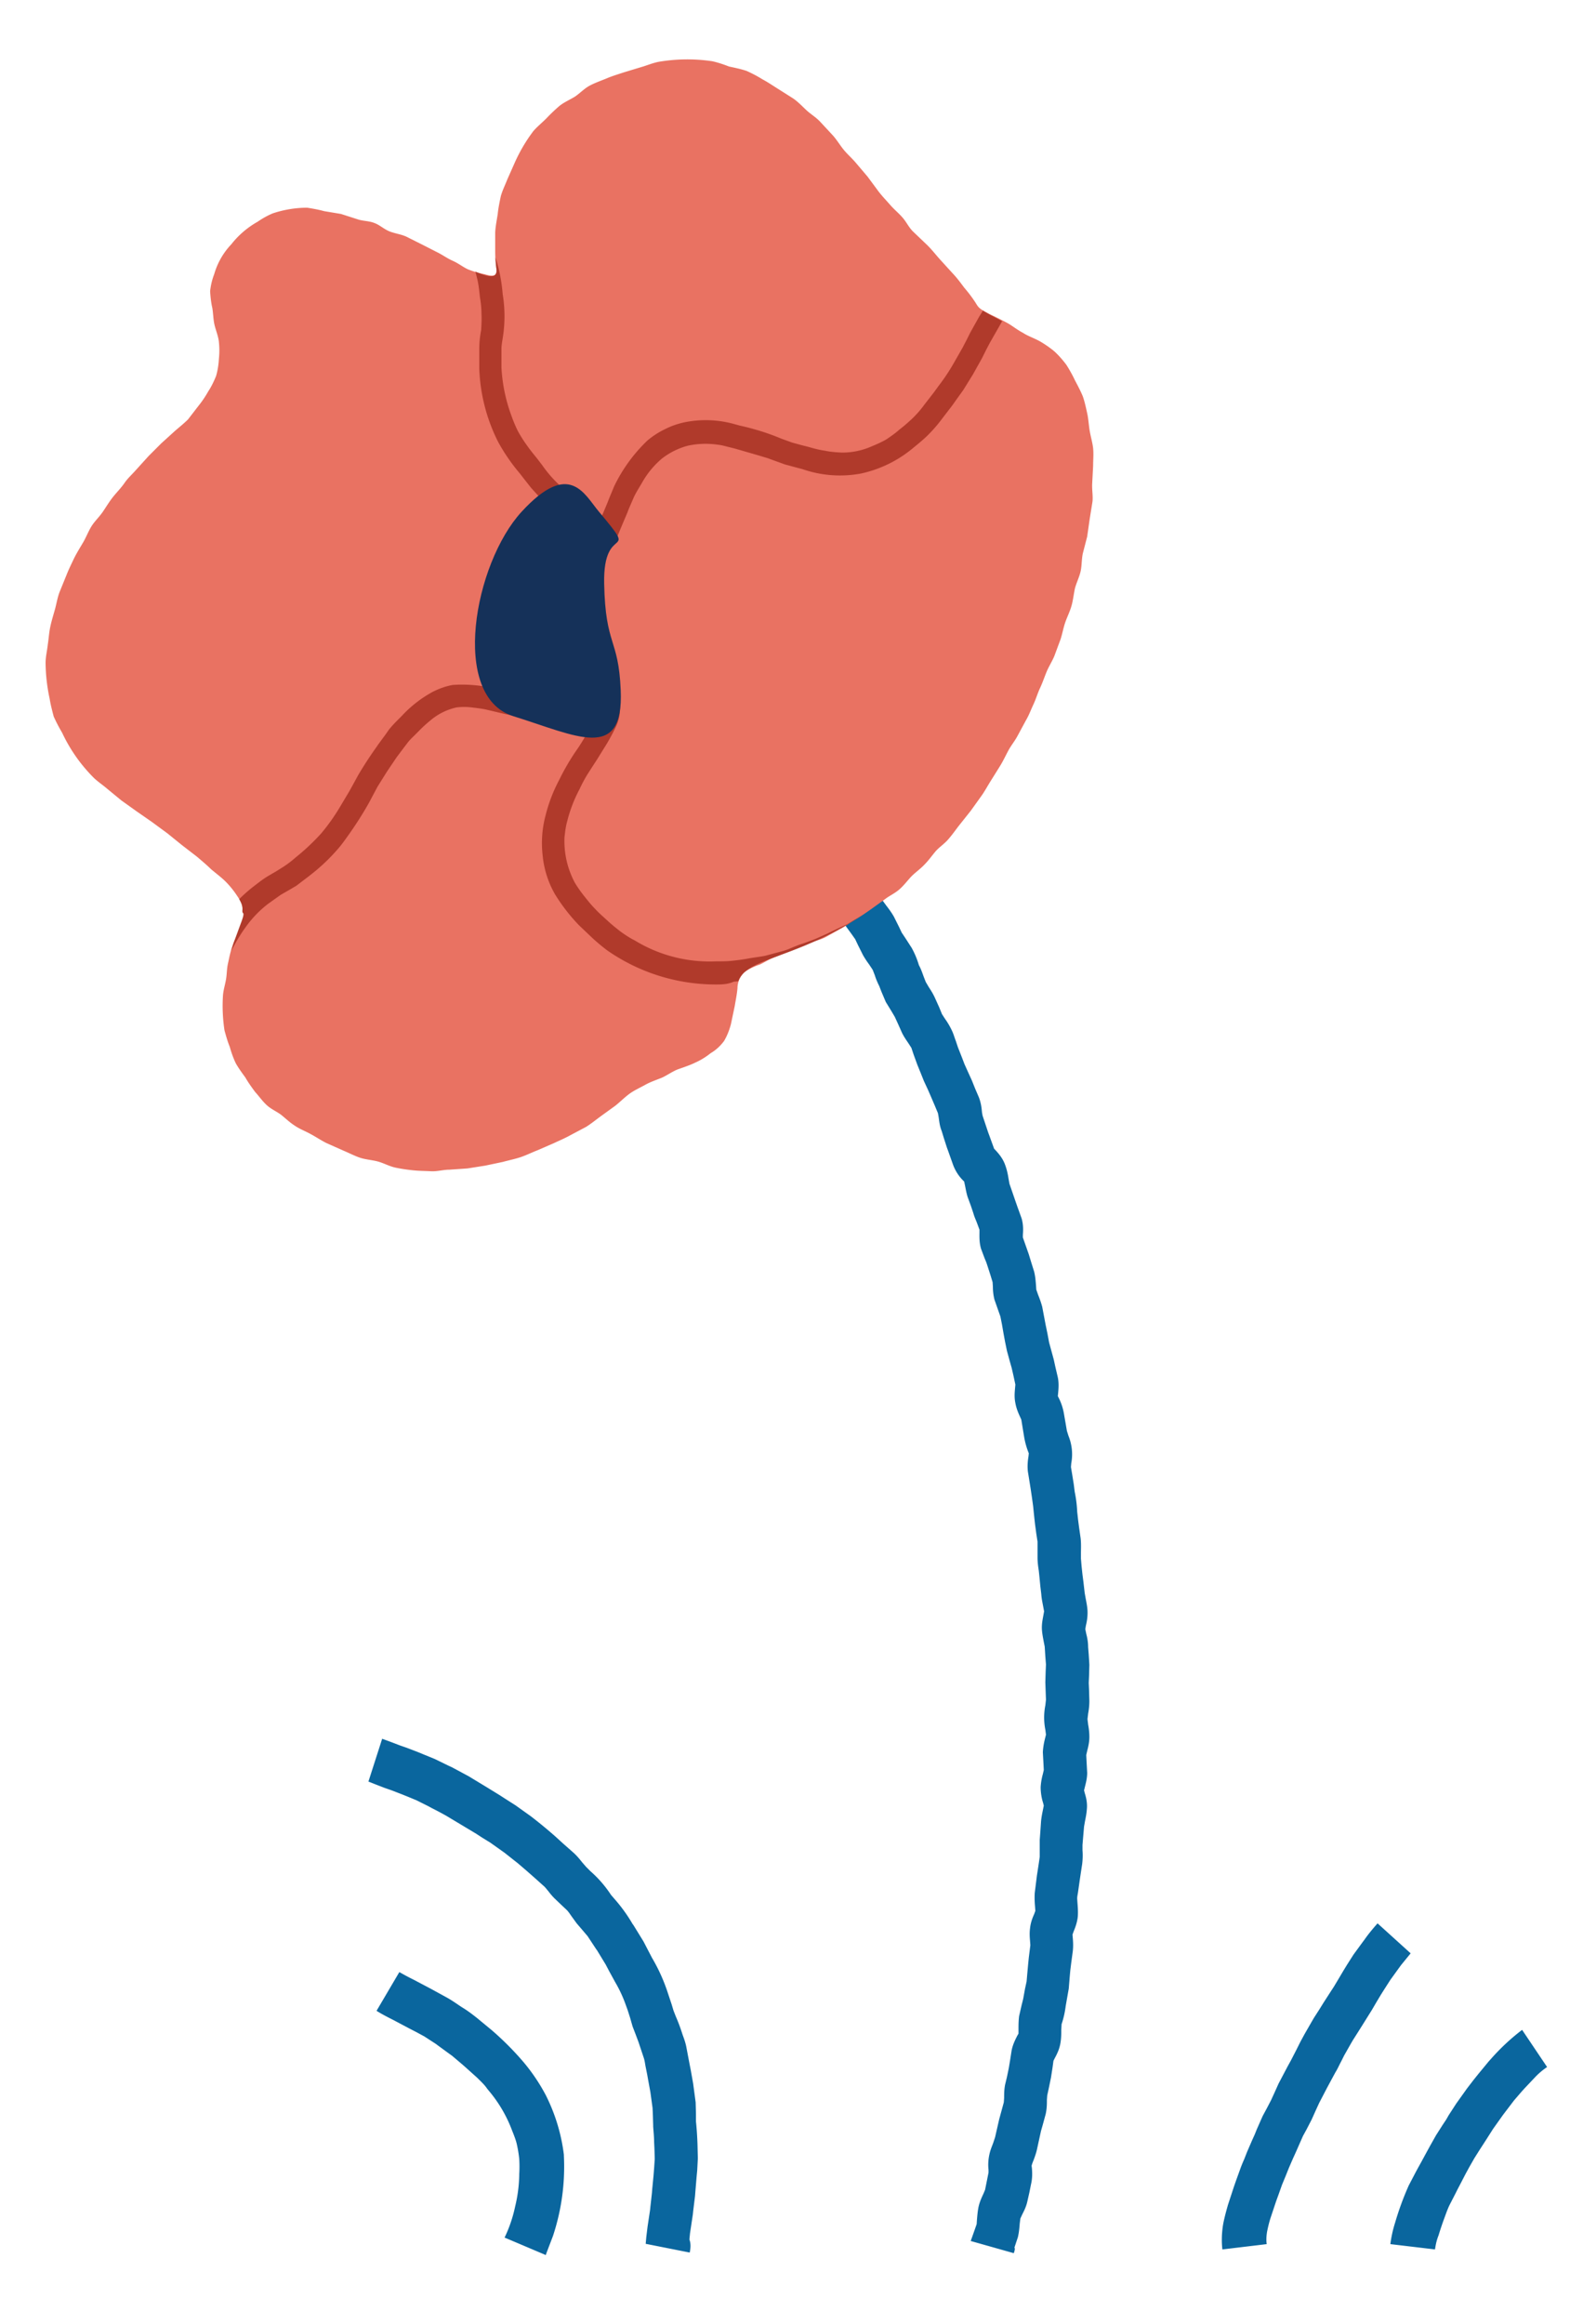 <svg version="1.1" id="Layer_1" xmlns="http://www.w3.org/2000/svg" xmlns:xlink="http://www.w3.org/1999/xlink" x="0" y="0" viewBox="0 0 507 744" xml:space="preserve"><style>.st0{fill:#0a669e}.st3{fill:#b03a2b}</style><path class="st0" d="M324.7 721.4l-13.8-3.9 1.1-3.1.8-2.3.1-1.5c.1-1.1.2-2.5.5-4 .4-1.8 1.1-3.2 1.6-4.3l.5-1.2.5-2.5.6-3v-.9a15 15 0 01.3-5c.3-1.4.8-2.5 1.2-3.6l.6-1.8 1.3-5.7.9-3.3.6-2.2.1-1.4c0-1.1 0-2.6.3-4.2l.6-2.5.6-2.9.4-2.4.5-3.2c.4-2 1.2-3.5 1.8-4.7l.4-.7v-1.4c0-1.2 0-2.6.2-4.2l.8-3.5.5-2 .6-3.3.5-2.3.2-2.3.3-3.3.2-2 .5-4-.1-1.4c-.1-1.1-.2-2.5 0-4 .2-1.9.8-3.4 1.3-4.5l.4-1.1-.1-1.4a29 29 0 01-.1-4.3l.4-3.2.3-2.4.6-3.9.3-2.1v-5.4l.2-2.7.2-2.9c.1-1.5.4-2.9.6-3.9l.3-1.5-.2-.8a17 17 0 01-.8-5.1c.1-1.7.4-3.1.7-4.2l.3-1.3-.1-2-.2-3.7c.1-1.8.4-3.2.7-4.4l.3-1.2-.2-1.6a20.1 20.1 0 010-7.8l.2-1.8-.1-2.7-.1-2.9.1-3.3.1-2.4-.2-2.5-.2-3.2-.3-1.5c-.2-1.1-.5-2.5-.6-4-.1-1.9.3-3.5.5-4.7l.2-1.1-.3-1.6c-.2-1.1-.5-2.4-.6-3.9l-.3-2.5-.3-3.1-.2-1.9c-.2-1.3-.4-2.7-.4-4.3v-2.1-2.9l-.4-2.6-.4-3a335.5 335.5 0 01-.6-5.7l-.4-2.9-.4-2.7-.4-2.5-.5-3.1c-.2-1.9 0-3.6.2-4.8l.1-1a25 25 0 01-1.5-5.3l-.1-.6-.8-4.9-.5-1.1c-.5-1.1-1.1-2.5-1.4-4.2-.4-1.9-.2-3.6-.1-4.8l.1-1.1-.6-2.8-.6-2.6-.6-2.1-.9-3.3-.6-2.9-.5-2.7-.5-2.9-.5-2.5-.6-1.7-1.3-3.7c-.4-1.6-.5-3-.5-4.1l-.1-1.5-.7-2.3-1-3.1a18 18 0 00-.8-2.1l-1.2-3.2c-.6-2.1-.5-3.9-.5-5.3v-.8l-.7-1.9c-.4-1.1-.9-2.1-1.2-3.2l-.8-2.4-1.1-3c-.4-1.3-.6-2.5-.8-3.5l-.3-1.4-.4-.4a14 14 0 01-3.2-5.1l-1.6-4.5-.3-.8-1-3.1-.7-2.3c-.7-1.7-.8-3.4-1-4.6l-.2-1.1-1-2.4-1.2-2.8-1-2.3-1.3-2.8-1-2.5-1.1-2.7-1.2-3.3-.7-2.1-.9-1.4c-.6-.9-1.4-2-2.1-3.4l-1.2-2.7-1.1-2.4-1-1.7-1.9-3.1-1.4-3.3-.7-1.8c-.6-1.2-1.1-2.4-1.4-3.4l-.7-1.8-1.2-1.8a29 29 0 01-1.9-2.9l-1.6-3.2-.9-1.9-1.2-1.7-1.9-2.6-.9-1c-.8-.9-1.9-1.9-2.9-3.4l-1.4-2.1-1.7-2.6c-1-1.5-1.5-3-1.9-4.1l-.4-1.1-1.3-1.5c-.7-.7-1.5-1.6-2.3-2.7l-2.7-3.6-.7-.9-3.4-4.4a65.2 65.2 0 00-3.4-4l-3.6-3.7 10-10.3 4.3 4.4a237.3 237.3 0 017.6 9.3l.6.8 2.9 3.8 1.2 1.4c.8.8 1.7 1.8 2.6 3.1 1.1 1.7 1.7 3.3 2.1 4.5l.4 1 1.8 2.8 1.3 2 .9 1c.8.9 1.9 1.9 2.9 3.4l1.1 1.5c.7.9 1.6 2.1 2.4 3.5l1.6 3.2.9 1.9 1.2 1.8 2 3.1a27.6 27.6 0 012.3 5.5c.7 1.3 1.1 2.5 1.5 3.6l.7 1.8 1 1.7c.6.9 1.3 2 1.9 3.3l1.4 3.1.9 2.2.9 1.4a24 24 0 012.2 3.7c.6 1.2.9 2.4 1.3 3.4l.7 2.1 1.3 3.3.8 2.1.9 2 1.5 3.3 1 2.5 1.2 2.8c.7 1.8.9 3.5 1 4.8l.2 1.1 1.1 3.3.7 2.1.3.8 1.6 4.4.4.4c.9 1 2.3 2.5 3.1 4.7.6 1.6.9 3.1 1.1 4.4l.3 1.7.8 2.3 1.1 3.2.7 2 1.3 3.6c.6 2.1.5 3.9.4 5.3v.8l.6 1.7 1.3 3.7.7 2.3 1 3.2c.4 1.6.5 3.1.6 4.3l.1 1.5.6 1.7c.4 1 .9 2.3 1.3 3.8l.7 3.7.4 2.1.6 2.9.5 2.7.6 2.2.9 3.3.5 2.3.8 3.4c.4 2 .2 3.8.1 5l-.1 1 .5 1a18 18 0 011.4 4.3l.9 5.2.1.6.5 1.6a15.6 15.6 0 01.9 8.8l-.1 1.2.4 2.4.5 3.1.3 2.4a39.8 39.8 0 01.8 6.4l.3 2.7.3 2.3.5 3.5c.2 1.8.1 3.4.1 4.8v1.7l.2 2.4.3 2.8.3 2.3.4 3.5.3 1.7c.2 1.1.5 2.4.6 3.9.1 1.9-.2 3.6-.5 4.8l-.2 1.2.3 1.5c.3 1.1.6 2.6.6 4.2l.2 2.5.2 3.2-.1 3.6-.1 2.2.1 2.3.1 3.5c0 1.6-.2 3-.4 4.1l-.2 1.7.2 1.7c.2 1.1.4 2.5.4 4 0 1.8-.4 3.3-.7 4.5l-.3 1.3.1 2 .2 3.7c0 1.7-.4 3.2-.7 4.4l-.3 1.2.2.8c.4 1.3.9 3.1.7 5.2-.1 1.5-.4 2.9-.6 3.9l-.3 1.7-.3 3.5-.2 2.4v1.7c.1 1.2.1 2.7-.1 4.4l-.4 2.6-.4 2.7-.5 3.5c-.1.8-.3 1.5-.3 2.3l.1 1.5c.1 1.2.2 2.6.1 4.2-.2 1.9-.8 3.5-1.3 4.7l-.4 1.1.1 1.2c.1 1.2.2 2.9-.1 4.8l-.4 3-.3 2.4-.2 2.2-.3 3.7-.6 3.4-.4 2.3a29.6 29.6 0 01-1.3 5.7l-.1 1.9c0 1.1 0 2.3-.2 3.7-.3 2.3-1.2 4-1.9 5.3l-.4.8-.3 2.2-.5 3.2-.7 3.4-.5 2.3-.1 1.4c0 1.3 0 2.8-.4 4.6l-.9 3.3-.6 2.1-1.2 5.5c-.3 1.5-.8 2.8-1.2 3.9a12 12 0 00-.6 1.7l.1.8c.1 1.3.2 3.1-.3 5.2l-.5 2.5-.7 3.1c-.4 1.7-1.1 3-1.6 4l-.6 1.3-.2 1.6c-.1 1.2-.2 2.7-.6 4.4l-1.1 3.3c.3.4 0 1.1-.2 1.8zm-7.9-25.9zM220.9 721.2l-14.1-2.8.2-2.2.4-3.3.8-5.3.1-1 .5-4.5.1-1.3.4-4.1.2-2.5.2-3-.1-3.3-.1-2.1c0-1.7-.2-3.3-.3-5v-.3l-.1-3.4-.1-2.2-.7-5.1-.7-3.8-.3-1.7-.5-2.5c-.2-1-.3-2-.6-2.9l-.7-2.1-1-3-.9-2.4-1-2.6-.8-2.8-.8-2.5-.8-2.2a42.4 42.4 0 00-3.3-6.9l-.1-.2-1.7-3.1-1.1-2.1-2.8-4.6-.3-.4-2.7-4.1-1.7-2-1.8-2.1-1.6-2.2c-.5-.7-1-1.5-1.6-2.1l-1.6-1.5-2.3-2.2a20 20 0 01-1.9-2.2c-.6-.7-1.1-1.4-1.6-1.8l-2.9-2.6-2.5-2.2-2.8-2.4-4.3-3.4-3.8-2.7-.7-.5-2.6-1.6-2-1.3-3.5-2.1-3-1.8-3-1.8a107 107 0 00-4.7-2.5l-1.1-.6-3.8-1.9-2.9-1.2-2-.8-3.1-1.2-2.3-.8-3.1-1.2-2-.8 4.4-13.7 3 1.1 2.6 1 2.3.8 3.4 1.3 1.7.7 3.9 1.6 4.3 2.1 1.1.5 5.4 2.9 3.3 2 2.8 1.7 3.9 2.4 1.7 1.1 3.3 2.1.7.5 4.2 3a151.8 151.8 0 018 6.6l2.3 2.1 3.4 3c1.1 1 2 2.1 2.7 3l1.3 1.5 1.4 1.4a37 37 0 016.6 7.6l1.3 1.5a50.7 50.7 0 015.6 7.8l.3.4 3.2 5.2 1.4 2.7 1.2 2.3.1.2a56.4 56.4 0 015.1 11.3l1.2 3.6.6 2 .7 1.8a57.6 57.6 0 012.2 5.9c.4 1.1.9 2.4 1.2 3.9l.7 3.7.4 2.1.3 1.5.8 4.5.8 6 .1 3.7v2.4a105.7 105.7 0 01.5 7.6l.1 4.3-.2 3.8-.2 2.1-.4 4.8-.1 1.3-.6 4.9-.1 1-.9 6-.2 2c.5 1.4.4 2.7.1 4.2zM174.8 722l-13.2-5.6.2-.4a43.7 43.7 0 003.2-9.6 46 46 0 001.3-10v-.3a40 40 0 000-4.9 40 40 0 00-.8-4.8c-.3-1.3-.9-2.8-1.5-4.3a43.2 43.2 0 00-7.6-12.9l-.4-.5c-.8-1.2-1.9-2.2-3.2-3.5l-3.9-3.5-.8-.7-3.3-2.8-.7-.5-3.7-2.7-.8-.6-3.7-2.4-2.4-1.3-2.7-1.4-4.9-2.6c-2-1-3.9-2-5.3-2.9l7.3-12.4a84 84 0 004.7 2.5l5.3 2.8 2.2 1.2 3.1 1.7c1.6.9 3 1.9 4.5 2.9l.8.5c1.6 1 3 2.1 4.4 3.2l.6.5 4 3.3.8.7a95.8 95.8 0 019.1 9.2 59.8 59.8 0 017.4 10.9 58 58 0 015.8 19.1v.3a70.5 70.5 0 01-3.5 25.7l-2.1 5.5-.2.6zM391.5 720.2c-.3-2.6-.2-5.2.2-7.8.4-2.3 1.2-5.1 1.6-6.5l1.9-5.8.7-2 1.3-3.6a43 43 0 011.3-3.2l.9-2.3 1.6-3.7.9-2 .6-1.5 1.9-4.3 1.4-2.6 1.3-2.5 1.1-2.4 1.3-2.9 2.9-5.5 1.1-2 1.7-3.3 1.3-2.6 1.3-2.4 2.3-4 .7-1.2 1.8-2.8 1.3-2.1 2-3.1 1.3-2 1.2-2 1.9-3.2 1.1-1.8 2.1-3.3 3-4.1.6-.8c1.1-1.6 2.6-3.4 4.1-5.1l10.6 9.6-3.1 3.8-.8 1.1-2.6 3.6-1.8 2.8-1.2 1.9-1.5 2.5-1.4 2.4-1.5 2.4-1.5 2.4-1.7 2.7-1.4 2.2-.7 1.2-2.1 3.7-1 2c-.6 1.1-1.1 2.3-1.8 3.4l-1.3 2.4-1.4 2.6-2.5 4.8-1.1 2.4-1.3 2.9-1.6 3.1-1.2 2.2-1.5 3.4-.7 1.6-1 2.2-1.3 3-1 2.5-1.2 2.9-1.1 3.1-.8 2.2-1.7 5.1c-.6 1.8-1 3.7-1.2 4.7-.2 1.3-.3 2.6-.1 3.9l-14.2 1.7zM459.6 720.2l-14.3-1.7c.3-2.3.8-4.6 1.5-6.8a93.7 93.7 0 014.4-12l2.2-4.2.7-1.3 1-1.8 1.9-3.5 1.1-2 1.8-3.2 2.1-3.3 1.2-1.8.8-1.4 2.4-3.7 3.5-4.9 2-2.6 1.6-2 3.3-4 .9-1a68.8 68.8 0 019.8-9.1l8 11.9a23 23 0 00-3.4 2.8l-.2.2-3.5 3.7-1 1.1-2.5 2.9-1.9 2.5-1.6 2.1-3.2 4.5-2.1 3.3-.9 1.4-1.3 2-1.7 2.7-1.6 2.8-1.2 2.2-1.5 2.9-1.1 2.1-.7 1.4-1.8 3.5c-.7 1.4-1.3 3.2-1.9 4.8a90 90 0 00-1.6 4.8l-.1.3c-.6 1.5-.9 3-1.1 4.4z"/><path d="M159 86.2c.2 2.3-1.1 2.4-3.8 1.6-1.9-.4-3.7-.9-5.4-1.6-1.5-.7-3-1.9-4.8-2.7-1.8-.8-3.1-1.8-4.9-2.7l-4.9-2.5-5-2.5c-1.7-.8-3.6-1-5.4-1.7-1.8-.7-3.2-2.1-4.9-2.7-1.7-.7-3.7-.6-5.4-1.2l-5.3-1.7-5.4-.9c-1.8-.5-3.6-.8-5.4-1.1a35.2 35.2 0 00-11 1.8c-1.7.7-3.3 1.6-4.9 2.7a28.3 28.3 0 00-8.4 7.2 23.1 23.1 0 00-5.5 9.6c-.7 1.8-1.1 3.6-1.3 5.4.1 1.8.3 3.7.7 5.4.3 1.8.3 3.7.7 5.4.4 1.7 1.2 3.6 1.4 5.4.2 1.9.2 3.7 0 5.6-.1 1.8-.4 3.7-.9 5.4-.7 1.7-1.5 3.4-2.5 4.9-.9 1.6-1.9 3.1-3.1 4.6l-3.4 4.4c-1.2 1.2-2.7 2.4-4.2 3.7l-4.3 3.9-4.1 4.1-3.9 4.3c-1.3 1.5-2.7 2.7-3.8 4.3-1.1 1.6-2.5 3-3.7 4.5s-2.2 3.2-3.3 4.8c-1.1 1.6-2.6 3-3.6 4.6-1 1.6-1.7 3.5-2.7 5.2-1 1.7-2 3.3-2.9 5.1-.8 1.7-1.7 3.5-2.4 5.3l-2.2 5.4c-.7 1.8-1 3.8-1.5 5.6s-1.1 3.7-1.5 5.6c-.4 1.9-.5 3.8-.8 5.7-.2 1.9-.7 3.9-.7 5.8a56.3 56.3 0 001.3 11.5c.3 1.9.8 3.8 1.3 5.7.8 1.8 1.7 3.5 2.7 5.2a51.2 51.2 0 006.1 9.9c1.2 1.5 2.5 3 3.9 4.4 1.3 1.3 3 2.4 4.5 3.7l4.5 3.7 4.9 3.5 4.9 3.4 4.9 3.6 4.7 3.8 4.8 3.7c1.4 1.2 3.2 2.7 4.5 4 1.8 1.5 3.4 2.7 4.6 3.9a29 29 0 013.8 4.7c2.7 3.9 1.1 4.7 1.9 5.4.4.4 0 2.3-1.2 5.3-.5 1.5-1.6 3.1-2.2 5.1-.7 2-1 3.5-1.4 5.4-.5 2-.4 3.6-.7 5.4-.3 1.8-.9 3.6-1 5.4a52.3 52.3 0 00.5 11c.5 1.8 1 3.6 1.7 5.3.5 1.8 1.1 3.5 1.9 5.2.9 1.6 2 3.1 3.1 4.6.9 1.6 2 3.1 3.1 4.6 1.2 1.3 2.3 2.9 3.7 4.2s3.1 2 4.6 3.1c1.5 1.2 2.7 2.4 4.4 3.5 1.6 1.1 3.5 1.8 5.1 2.7 1.7.9 3.3 2 5.1 2.9l5.4 2.4c1.9.8 3.6 1.7 5.4 2.3 1.9.6 3.9.7 5.7 1.2 1.8.5 3.6 1.5 5.4 1.9s3.9.7 5.8.9c1.9.2 3.9.2 5.8.3 1.9.1 3.9-.5 5.8-.5l5.8-.4 5.7-.9 5.7-1.2c1.8-.5 3.8-.9 5.6-1.5 1.8-.6 3.6-1.5 5.4-2.2l5.3-2.3c1.7-.8 3.6-1.6 5.2-2.5l5.1-2.7c1.6-1 3.2-2.3 4.7-3.4l4.7-3.4c1.5-1.2 3-2.7 4.5-3.8 1.5-1.1 3.5-2 5.1-2.9s3.7-1.6 5.4-2.3c1.7-.8 3.5-2.1 5.2-2.7 1.7-.6 3.8-1.3 5.4-2.1 1.8-.8 3.4-1.8 4.9-3 1.7-1 3.1-2.3 4.3-3.9 1-1.7 1.7-3.5 2.2-5.4l1.2-5.7c.3-1.8.7-3.7.9-5.8 0-1.9.8-3.7 2.1-5.1 1.6-1.1 3.3-1.9 5.1-2.5 1.5-.7 3.1-1.8 5.1-2.5l5.3-2.1 5.2-2.1c1.8-.8 3.5-1.1 5.3-2l4.9-2.7c1.7-.9 3.1-2 4.8-3 1.7-1 3.1-2 4.7-3.1l4.6-3.3c1.5-1.2 3.2-1.9 4.7-3.2 1.5-1.3 2.5-2.7 3.9-4.2 1.4-1.4 2.9-2.4 4.2-3.8 1.4-1.4 2.4-2.9 3.7-4.4 1.3-1.4 2.9-2.4 4.1-3.9 1.3-1.5 2.3-3 3.5-4.5l3.5-4.4 3.3-4.6c1.1-1.5 2-3.2 3-4.8l3-4.8c1-1.6 1.8-3.3 2.7-5s2.1-3.1 3-4.8l2.7-5c1-1.7 1.6-3.4 2.4-5.1.8-1.7 1.3-3.5 2.1-5.2.8-1.7 1.4-3.5 2.1-5.2s1.8-3.4 2.5-5.1l2-5.4c.6-1.9.9-3.7 1.5-5.4.6-1.7 1.5-3.5 2-5.3.5-1.8.7-3.8 1.1-5.6.5-1.8 1.4-3.6 1.8-5.4s.3-3.8.7-5.7l1.4-5.4.8-5.6.9-5.6c.2-1.8-.2-3.8-.1-5.7l.3-5.7c0-1.9.2-3.8 0-5.7-.2-1.8-.8-3.8-1.1-5.6-.3-1.8-.4-3.8-.8-5.6-.4-1.8-.8-3.7-1.4-5.4-.7-1.7-1.6-3.4-2.5-5.1-.8-1.7-1.7-3.3-2.7-4.9-1.1-1.5-2.4-3-3.8-4.3-1.4-1.2-3-2.3-4.7-3.3-2-1.1-3.9-1.7-5.4-2.7-2.1-1.1-3.6-2.4-5.1-3.2a88.2 88.2 0 00-5.4-2.7c-3.4-1.8-3.7-2-4.7-3.7a43 43 0 00-3.6-4.8c-1-1.3-2.1-2.9-3.8-4.7L301 83c-1.6-1.8-2.4-2.9-4-4.5l-4.4-4.2c-1.5-1.4-2.2-3.1-3.5-4.6-1.3-1.5-2.7-2.6-4-4.1-1.3-1.5-2.5-2.7-3.8-4.4l-3.4-4.6L274 52c-1.2-1.4-2.7-2.7-3.9-4.2-1.2-1.5-2.2-3.2-3.5-4.6l-3.9-4.2c-1.4-1.5-3-2.4-4.4-3.7-1.4-1.3-2.7-2.7-4.3-3.8l-4.9-3.1c-1.6-1-3.2-2.1-4.9-3-1.6-1-3.3-1.9-5.1-2.7-1.8-.6-3.7-1-5.6-1.4-1.8-.7-3.6-1.3-5.4-1.7a54.8 54.8 0 00-17.2.2c-2 .4-3.8 1.2-5.6 1.7l-5.6 1.7c-1.8.6-3.8 1.2-5.4 1.9-1.7.7-3.7 1.4-5.4 2.3-1.7.9-3.1 2.4-4.7 3.5-1.6 1-3.5 1.8-5 3a53.3 53.3 0 00-4.2 4c-1.4 1.4-3 2.7-4.2 4.1a51.4 51.4 0 00-5.9 10l-2.4 5.4c-.7 1.8-1.6 3.6-2.1 5.4-.4 1.9-.8 3.8-1 5.8-.3 1.9-.7 3.9-.8 5.8v5.8c0 1.9.1 4.1.4 6z" fill="#e97262"/><defs><path id="SVGID_1_" d="M159 86.2c1.4 13.3-53.7-37.8-81.1-12.2s10.9 36-21.9 64.1-64.1 85.4-17.1 118.3 37.2 34.2 39 36c1.8 1.8-24.5 42.1 16.5 68.3s78.7 12.2 102.5-6.7 36.4-7.5 39.1-37.8c1.2-14 32.9-4.3 71.4-52.5s59.8-135.4 25.6-154.3c-34.9-19.3-4.9 0-40.3-35.4C275 56.3 252.5 12.4 211 20.3s-55.1 37.8-52 65.9z"/></defs><clipPath id="SVGID_2_"><use xlink:href="#SVGID_1_" overflow="visible"/></clipPath><g clip-path="url(#SVGID_2_)"><path class="st3" d="M196.6 174.4l-6.4-3.3 1.4-3.1.7-1.8.9-2 1.3-3.1.5-1.3 1.7-4.1a50.6 50.6 0 0110.7-14.7c1.7-1.4 3.5-2.6 5.4-3.5 1.9-1 3.9-1.7 6-2.2a34 34 0 0116.8.6l1.5.4a77.7 77.7 0 0111.3 3.4l2 .8 3.3 1.2 3.3.9 2 .5c2 .6 3.7 1 5.2 1.2 1.8.4 3.6.5 5.3.6a23.2 23.2 0 009.7-2c1.7-.7 3.3-1.4 4.8-2.3 1.3-.9 2.8-1.9 4.1-3.1 1.6-1.2 2.9-2.4 4.2-3.6 1.2-1.2 2.4-2.5 3.5-4l.3-.4 3.1-4 1.3-1.8a63.2 63.2 0 005-7.5l2.8-4.9 1.3-2.5 1.2-2.4 2.8-5a81.8 81.8 0 004.9-8.8l.3-.6 1.2-2.4 1.2-2.4 2.8-5 .9-1.7 1.6-3 1.2-2.3-.7-.2.5-.8c2.2-3.7 3.7-6.1 6.8-4.5 3.1 1.6 1.6 4.9 1 6.1l-2.5 5-1.6 3-1 1.8c-.9 1.6-2 3.4-2.7 4.9l-1.1 2.2-1.4 2.7-.3.6-2.2 4.1-2.7 4.8-2.8 4.9-1.1 2.1-1.4 2.8-2.9 5.2-3.1 5-2.3 3.2-1.2 1.7-3.3 4.3-.3.4a46 46 0 01-4.1 4.7c-1.5 1.5-3.1 2.8-4.7 4.1a38.8 38.8 0 01-16.8 8.3 36.6 36.6 0 01-18.8-1.4l-1.9-.5-3.7-1-3.6-1.3-1.9-.7-3-.9-2.4-.7-5.2-1.5-1.6-.4c-1.3-.3-2.5-.7-3.7-.8a26.9 26.9 0 00-9.7.3 23.2 23.2 0 00-8.4 4.2 28.3 28.3 0 00-6.3 7.7c-1 1.7-1.9 3.1-2.6 4.6l-1.6 3.7-.5 1.3-1.4 3.3-.8 1.9-.7 1.7-1.4 3.3zM59.7 343.4l-6.9-1.9 1.6-5.5 1.1-3.6 1.1-3.7 1.2-3.8 1.8-5.5 2-5.6 1.5-3.4.9-1.9.6-1.4a45.8 45.8 0 013.2-6.5l1.4-2.6a55.4 55.4 0 017.2-9.9 47 47 0 014.7-4.2c1.7-1.3 3.2-2.5 4.9-3.5l2.4-1.4 2.4-1.5a32 32 0 003.8-2.9l.5-.4a71.7 71.7 0 007.8-7.4 65 65 0 006.2-8.8l2.8-4.7 1-1.8 1.8-3.3a126 126 0 016-9.2l.4-.6 2.5-3.4.9-1.3c1.1-1.4 2.3-2.6 3.3-3.6l.9-.9a38.4 38.4 0 019.9-7.7c2-1 4.1-1.8 6.4-2.2a44.2 44.2 0 0112.8 1l5.5 1.3c1.7.4 3.4.7 5.2.9l-.8 7.1c-2-.2-4-.6-6-1l-5.5-1.3c-1.6-.4-3.4-.6-5.1-.8a20 20 0 00-4.9 0 19.4 19.4 0 00-8.4 4.2 42.6 42.6 0 00-3.8 3.5l-1 1c-.9.9-1.9 1.8-2.6 2.8l-1 1.3-2.4 3.2-.4.6-2.7 4-3 4.8-1.6 3-1 1.9a115 115 0 01-6.3 10c-1 1.4-2.3 3.3-3.6 4.8a60.2 60.2 0 01-8.8 8.4l-.5.4-4.2 3.2-2.9 1.7-2.1 1.2-4.2 3a35.1 35.1 0 00-7.2 7.6c-1.1 1.5-2 3-2.9 4.5l-1.3 2.4-1.4 2.7-1.6 3.3-.7 1.6a20 20 0 01-1 2.1l-1.3 3c-.7 1.8-1.3 3.3-1.9 5.3l-1.8 5.4-1.1 3.6-1.1 3.7-1 3.4c-.7 1.8-1.2 3.5-1.7 5.3zM229.1 315.2a60.8 60.8 0 01-34.6-10.9 63.6 63.6 0 01-4.8-4l-4.3-4.1a58.5 58.5 0 01-7.6-9.8 30.8 30.8 0 01-4-12.5 34.3 34.3 0 01.9-12.7 50.3 50.3 0 014.4-11.5 73.4 73.4 0 016.1-10.3 93 93 0 005.5-9.6c.7-1.2.9-2.4.7-3.6l7.1-.9c.3 2.7-.2 5.3-1.4 7.7a66 66 0 01-2.8 5.2l-3.1 5-1.5 2.3-1.6 2.5a45.3 45.3 0 00-2.5 4.7 45 45 0 00-3.9 10.1c-.5 1.7-.7 3.5-.9 5.2a28.3 28.3 0 003.3 14.6c.9 1.5 1.9 2.9 3 4.3 1.2 1.5 2.3 2.9 3.6 4.2 1.2 1.3 2.6 2.5 3.9 3.7 1.4 1.3 2.8 2.4 4.2 3.5 1.4 1 2.9 2 4.5 2.8a46 46 0 0025.9 6.7c1.9 0 3.6 0 5.4-.2 1.8-.2 3.5-.4 5.5-.8l2-.3c1.2-.2 2.3-.3 3.4-.6l5.2-1.4c1.1-.3 2.1-.7 3.2-1.2l2-.8 1.8-.6 3.5-1.3 3.8-1.7 1.2-.6 2.1-1 3-1.4 2.7-1.6 2.2-1.3 2.5-1.3 2.6-1.4 2.9-1.9 1.8-1.2 3.9 6-1.6 1.1c-1.1.7-2.2 1.5-3.4 2.1l-2.8 1.5-2.3 1.2-2 1.2-3.1 1.7-3.4 1.6-2 .9-1.2.6a53.6 53.6 0 01-8.1 3.3l-1.7.6-1.9.7a83.7 83.7 0 01-9.4 2.8l-4.1.7a79 79 0 01-7.9 1.1c-2 .9-3.9.9-5.9.9zM177.6 164.7c-1.1-1.4-2.2-2.8-3.5-4.1l-2-2.2-2-2.2-2.2-2.8-1.4-1.8a60.8 60.8 0 01-6.9-10 56.4 56.4 0 01-6.1-23.7v-6a31.5 31.5 0 01.6-6.2c.1-1.6.2-3.5.1-5.3 0-1.8-.2-3.6-.5-5.3-.2-2-.4-3.8-.8-5.6l-1.3-5.2c-.6-2.1-1.2-3.7-1.8-5.1-.4-1.1-1.1-2.2-1.7-3.3l-.8-1.5a24 24 0 01-1.3-2.8l-1.2-2.4-2.1-3.7-.7-1.2-3-4.8-2.3-3.4-.9-1.4-1.8-2.4-1.7-2.2-2.4-3.5-.9-1.3a48.7 48.7 0 01-3.2-5.2 15 15 0 01-2-7.1l7.2-.2a7 7 0 001.1 3.7c.8 1.5 2.1 3.4 3 4.8l.9 1.4 2.2 3.3 1.5 2 2 2.7.9 1.3 2.4 3.5 3.1 5 .7 1.2a79.3 79.3 0 013.7 6.8l1.1 2.3.8 1.4c.7 1.3 1.5 2.6 2.1 4.1.7 1.6 1.3 3.5 2.1 5.8a52.6 52.6 0 012.4 12.1 43.3 43.3 0 010 14.1c-.2 1.3-.4 2.4-.4 3.5v5.8a52 52 0 003.2 15.5 44 44 0 002.1 5c.8 1.4 1.7 2.9 2.8 4.4 1.1 1.6 2.2 2.9 3.4 4.4l1.6 2.1a39.8 39.8 0 005.9 6.7c1.3 1.3 2.6 3 3.9 4.6l-5.9 4.4z"/></g><g><path d="M191.8 163.8c-4.7-5.6-9.4-16.6-24.7 0s-23 59.2-2.7 65.5 35.4 14.8 34.4-8.3c-.7-16.9-4.9-14-5.3-34.2-.4-20.1 11.7-7-1.7-23z" fill="#153159"/></g></svg>